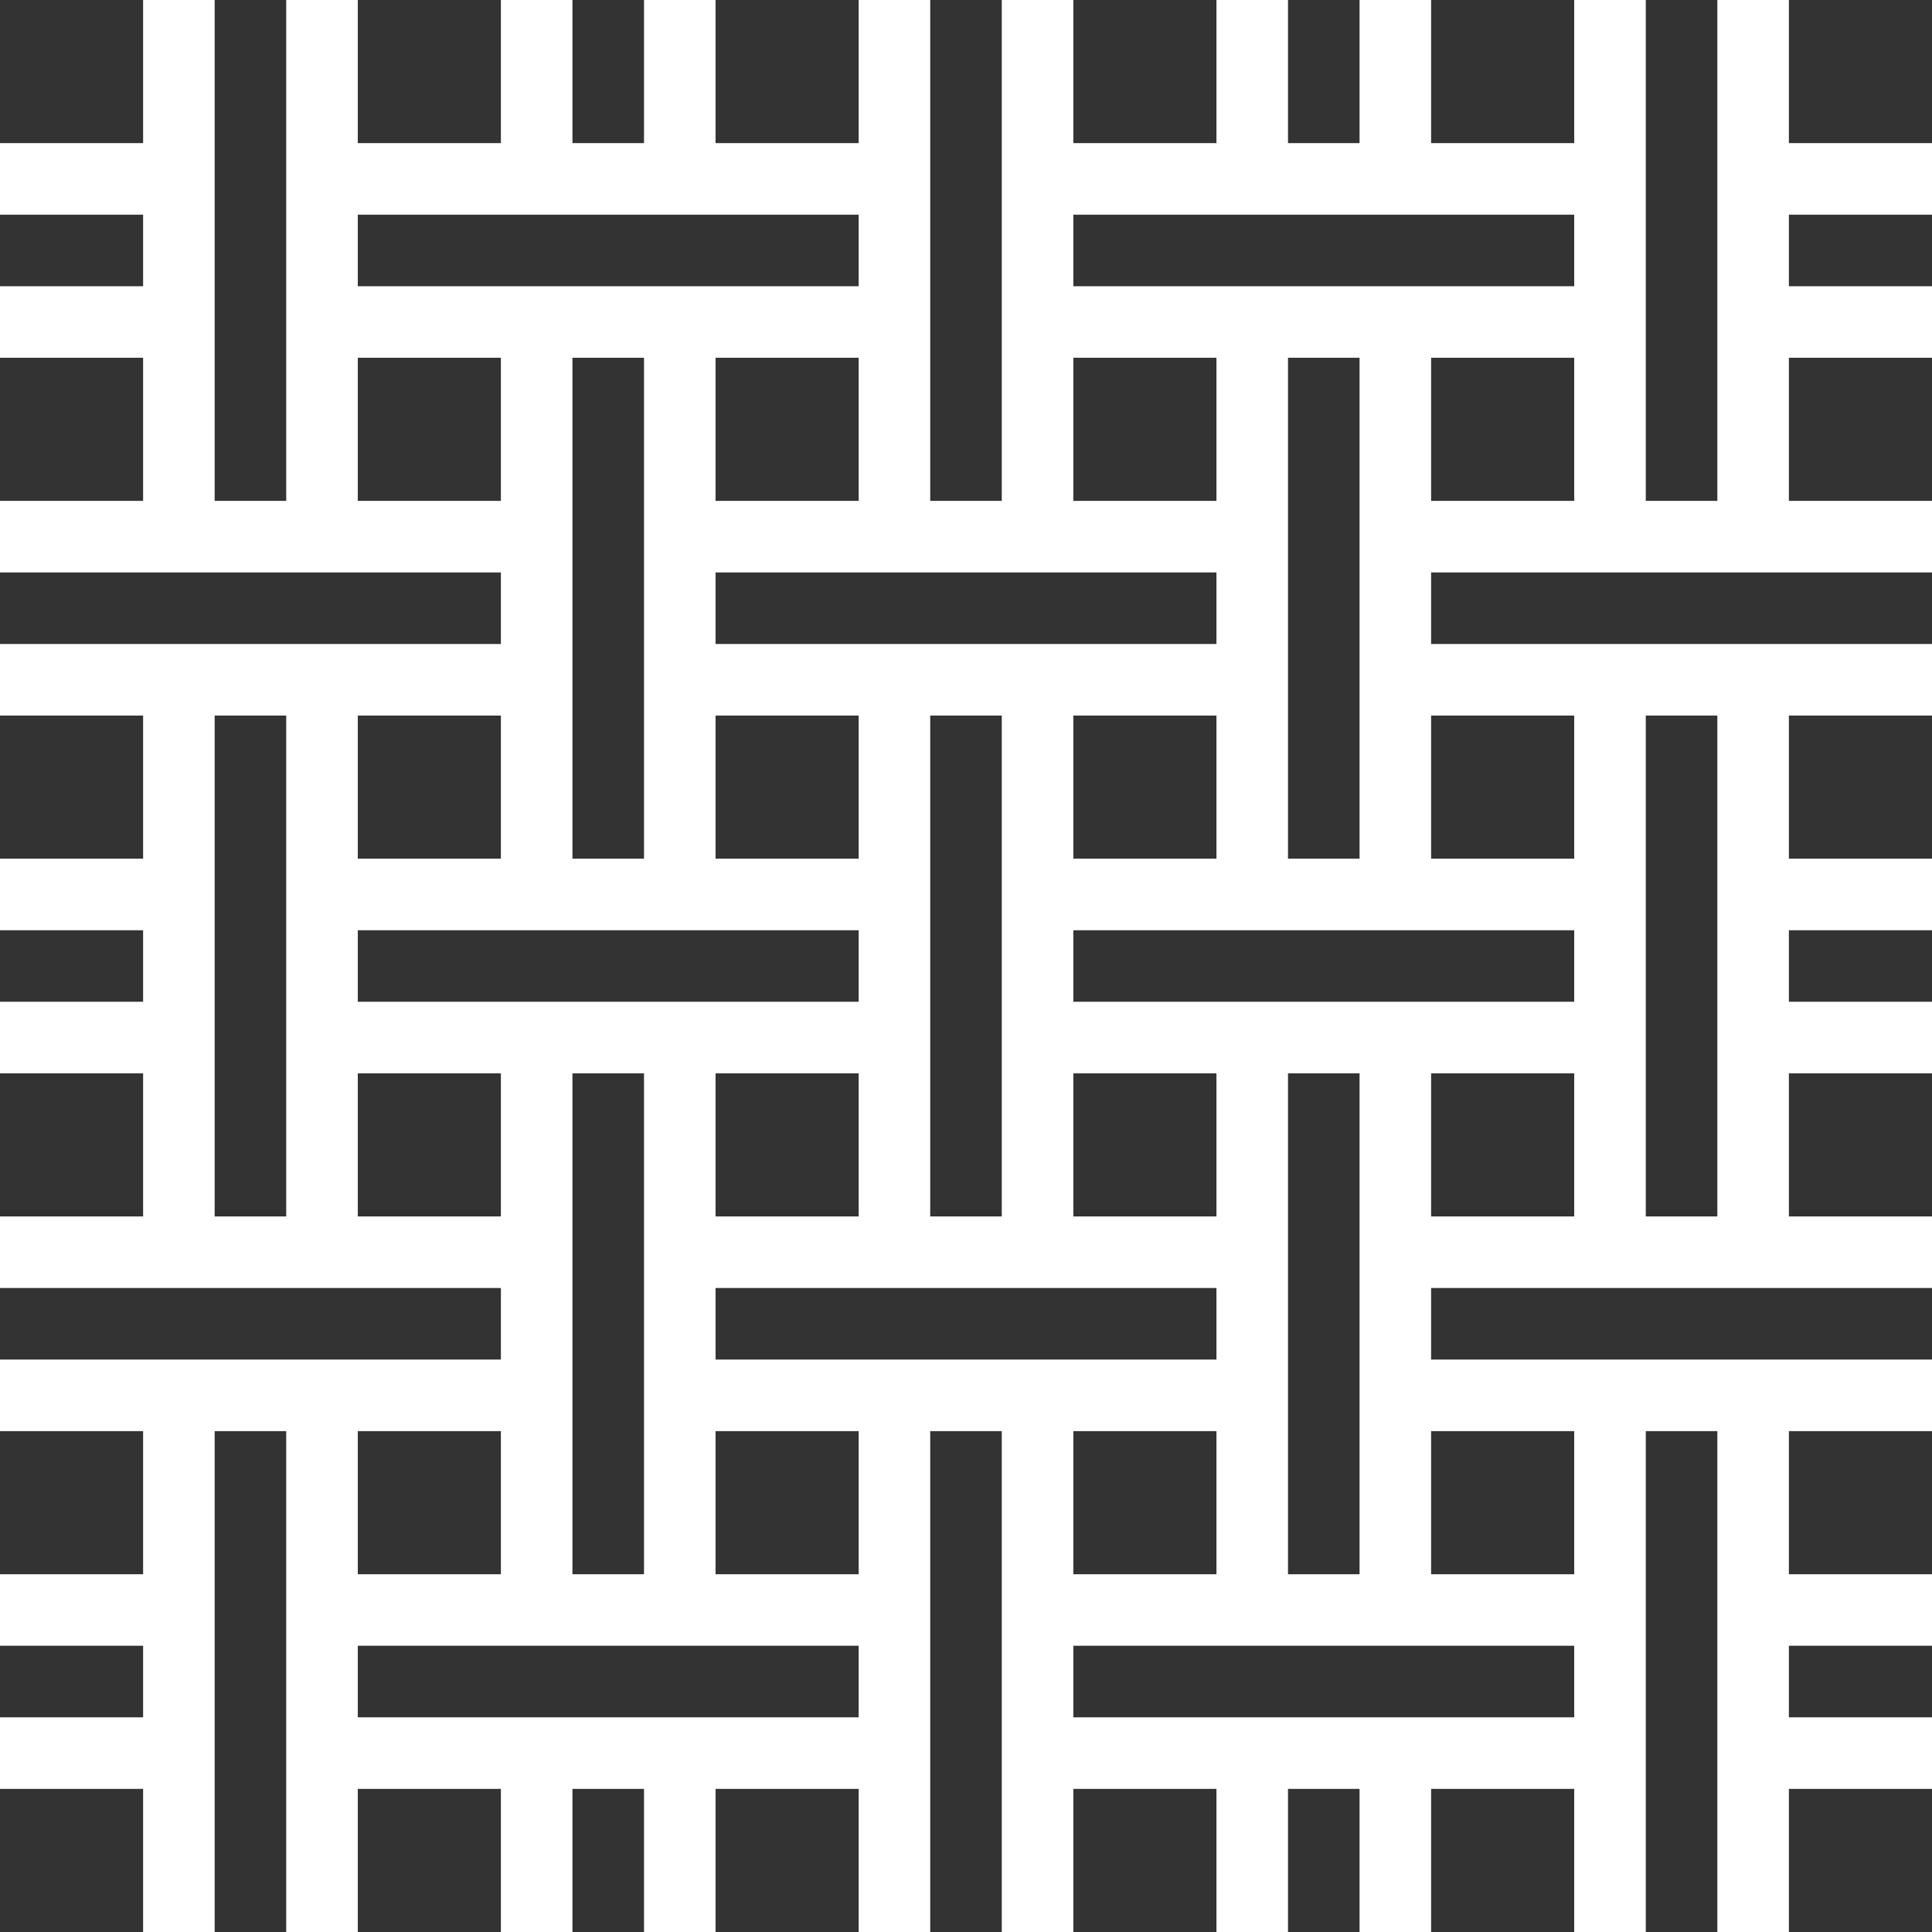 <svg xmlns="http://www.w3.org/2000/svg" width="54" height="54" viewBox="0 0 54 54"><rect x="0" y="0" width="54" height="54" fill="#333333" stroke="none"/><title>icoTampon</title><g id="e02daa24-4312-4ff7-8011-f467664baef4" data-name="Calque 2"><g id="ffcba1ff-70ec-47f4-8252-5e17d292c08a" data-name="Calque 1"><polyline points="49 19 49 25 49 29 49 35" style="fill:none;stroke:#fff;stroke-linejoin:round;stroke-width:2px"/><polyline points="5 54 5 49 5 45 5 39" style="fill:none;stroke:#fff;stroke-linejoin:round;stroke-width:2px"/><polyline points="49 39 49 45 49 49 49 54" style="fill:none;stroke:#fff;stroke-linejoin:round;stroke-width:2px"/><polyline points="5 0 5 5 5 9 5 15" style="fill:none;stroke:#fff;stroke-linejoin:round;stroke-width:2px"/><polyline points="49 15 49 9 49 5 49 0" style="fill:none;stroke:#fff;stroke-linejoin:round;stroke-width:2px"/><polyline points="45 19 45 25 45 29 45 35" style="fill:none;stroke:#fff;stroke-linejoin:round;stroke-width:2px"/><polyline points="45 39 45 45 45 49 45 54" style="fill:none;stroke:#fff;stroke-linejoin:round;stroke-width:2px"/><polyline points="45 0 45 5 45 9 45 15" style="fill:none;stroke:#fff;stroke-linejoin:round;stroke-width:2px"/><polyline points="39 9 39 15 39 19 39 25" style="fill:none;stroke:#fff;stroke-linejoin:round;stroke-width:2px"/><line x1="39" y1="54" x2="39" y2="49" style="fill:none;stroke:#fff;stroke-linejoin:round;stroke-width:2px"/><polyline points="39 45 39 39 39 35 39 29" style="fill:none;stroke:#fff;stroke-linejoin:round;stroke-width:2px"/><line x1="39" y1="5" x2="39" style="fill:none;stroke:#fff;stroke-linejoin:round;stroke-width:2px"/><polyline points="35 9 35 15 35 19 35 25" style="fill:none;stroke:#fff;stroke-linejoin:round;stroke-width:2px"/><line x1="35" y1="54" x2="35" y2="49" style="fill:none;stroke:#fff;stroke-linejoin:round;stroke-width:2px"/><polyline points="35 45 35 39 35 35 35 29" style="fill:none;stroke:#fff;stroke-linejoin:round;stroke-width:2px"/><line x1="35" y1="5" x2="35" style="fill:none;stroke:#fff;stroke-linejoin:round;stroke-width:2px"/><polyline points="29 19 29 25 29 29 29 35" style="fill:none;stroke:#fff;stroke-linejoin:round;stroke-width:2px"/><polyline points="29 39 29 45 29 49 29 54" style="fill:none;stroke:#fff;stroke-linejoin:round;stroke-width:2px"/><polyline points="29 15 29 9 29 5 29 0" style="fill:none;stroke:#fff;stroke-linejoin:round;stroke-width:2px"/><polyline points="25 19 25 25 25 29 25 35" style="fill:none;stroke:#fff;stroke-linejoin:round;stroke-width:2px"/><polyline points="25 39 25 45 25 49 25 54" style="fill:none;stroke:#fff;stroke-linejoin:round;stroke-width:2px"/><polyline points="25 15 25 9 25 5 25 0" style="fill:none;stroke:#fff;stroke-linejoin:round;stroke-width:2px"/><polyline points="19 9 19 15 19 19 19 25" style="fill:none;stroke:#fff;stroke-linejoin:round;stroke-width:2px"/><line x1="19" y1="54" x2="19" y2="49" style="fill:none;stroke:#fff;stroke-linejoin:round;stroke-width:2px"/><polyline points="19 45 19 39 19 35 19 29" style="fill:none;stroke:#fff;stroke-linejoin:round;stroke-width:2px"/><line x1="19" y1="5" x2="19" style="fill:none;stroke:#fff;stroke-linejoin:round;stroke-width:2px"/><polyline points="15 9 15 15 15 19 15 25" style="fill:none;stroke:#fff;stroke-linejoin:round;stroke-width:2px"/><line x1="15" y1="54" x2="15" y2="49" style="fill:none;stroke:#fff;stroke-linejoin:round;stroke-width:2px"/><polyline points="15 45 15 39 15 35 15 29" style="fill:none;stroke:#fff;stroke-linejoin:round;stroke-width:2px"/><line x1="15" y1="5" x2="15" style="fill:none;stroke:#fff;stroke-linejoin:round;stroke-width:2px"/><polyline points="9 19 9 25 9 29 9 35" style="fill:none;stroke:#fff;stroke-linejoin:round;stroke-width:2px"/><polyline points="9 39 9 45 9 49 9 54" style="fill:none;stroke:#fff;stroke-linejoin:round;stroke-width:2px"/><polyline points="9 15 9 9 9 5 9 0" style="fill:none;stroke:#fff;stroke-linejoin:round;stroke-width:2px"/><polyline points="5 19 5 25 5 29 5 35" style="fill:none;stroke:#fff;stroke-linejoin:round;stroke-width:2px"/><line y1="5" x2="5" y2="5" style="fill:none;stroke:#fff;stroke-linejoin:round;stroke-width:2px"/><line x1="5" y1="49" y2="49" style="fill:none;stroke:#fff;stroke-linejoin:round;stroke-width:2px"/><polyline points="29 49 35 49 39 49 45 49" style="fill:none;stroke:#fff;stroke-linejoin:round;stroke-width:2px"/><polyline points="25 49 19 49 15 49 9 49" style="fill:none;stroke:#fff;stroke-linejoin:round;stroke-width:2px"/><line x1="5" y1="45" y2="45" style="fill:none;stroke:#fff;stroke-linejoin:round;stroke-width:2px"/><polyline points="29 45 35 45 39 45 45 45" style="fill:none;stroke:#fff;stroke-linejoin:round;stroke-width:2px"/><line x1="54" y1="45" x2="49" y2="45" style="fill:none;stroke:#fff;stroke-linejoin:round;stroke-width:2px"/><polyline points="25 45 19 45 15 45 9 45" style="fill:none;stroke:#fff;stroke-linejoin:round;stroke-width:2px"/><polyline points="0 39 5 39 9 39 15 39" style="fill:none;stroke:#fff;stroke-linejoin:round;stroke-width:2px"/><polyline points="54 39 49 39 45 39 39 39" style="fill:none;stroke:#fff;stroke-linejoin:round;stroke-width:2px"/><polyline points="35 39 29 39 25 39 19 39" style="fill:none;stroke:#fff;stroke-linejoin:round;stroke-width:2px"/><polyline points="0 35 5 35 9 35 15 35" style="fill:none;stroke:#fff;stroke-linejoin:round;stroke-width:2px"/><polyline points="54 35 49 35 45 35 39 35" style="fill:none;stroke:#fff;stroke-linejoin:round;stroke-width:2px"/><polyline points="35 35 29 35 25 35 19 35" style="fill:none;stroke:#fff;stroke-linejoin:round;stroke-width:2px"/><line x1="5" y1="29" y2="29" style="fill:none;stroke:#fff;stroke-linejoin:round;stroke-width:2px"/><polyline points="29 29 35 29 39 29 45 29" style="fill:none;stroke:#fff;stroke-linejoin:round;stroke-width:2px"/><line x1="54" y1="29" x2="49" y2="29" style="fill:none;stroke:#fff;stroke-linejoin:round;stroke-width:2px"/><polyline points="25 29 19 29 15 29 9 29" style="fill:none;stroke:#fff;stroke-linejoin:round;stroke-width:2px"/><line x1="5" y1="25" y2="25" style="fill:none;stroke:#fff;stroke-linejoin:round;stroke-width:2px"/><polyline points="29 25 35 25 39 25 45 25" style="fill:none;stroke:#fff;stroke-linejoin:round;stroke-width:2px"/><line x1="54" y1="25" x2="49" y2="25" style="fill:none;stroke:#fff;stroke-linejoin:round;stroke-width:2px"/><polyline points="25 25 19 25 15 25 9 25" style="fill:none;stroke:#fff;stroke-linejoin:round;stroke-width:2px"/><polyline points="0 19 5 19 9 19 15 19" style="fill:none;stroke:#fff;stroke-linejoin:round;stroke-width:2px"/><polyline points="54 19 49 19 45 19 39 19" style="fill:none;stroke:#fff;stroke-linejoin:round;stroke-width:2px"/><polyline points="35 19 29 19 25 19 19 19" style="fill:none;stroke:#fff;stroke-linejoin:round;stroke-width:2px"/><polyline points="0 15 5 15 9 15 15 15" style="fill:none;stroke:#fff;stroke-linejoin:round;stroke-width:2px"/><polyline points="54 15 49 15 45 15 39 15" style="fill:none;stroke:#fff;stroke-linejoin:round;stroke-width:2px"/><polyline points="35 15 29 15 25 15 19 15" style="fill:none;stroke:#fff;stroke-linejoin:round;stroke-width:2px"/><line x1="5" y1="9" y2="9" style="fill:none;stroke:#fff;stroke-linejoin:round;stroke-width:2px"/><polyline points="29 9 35 9 39 9 45 9" style="fill:none;stroke:#fff;stroke-linejoin:round;stroke-width:2px"/><line x1="54" y1="9" x2="49" y2="9" style="fill:none;stroke:#fff;stroke-linejoin:round;stroke-width:2px"/><polyline points="25 9 19 9 15 9 9 9" style="fill:none;stroke:#fff;stroke-linejoin:round;stroke-width:2px"/><line x1="54" y1="49" x2="49" y2="49" style="fill:none;stroke:#fff;stroke-linejoin:round;stroke-width:2px"/><line x1="49" y1="5" x2="54" y2="5" style="fill:none;stroke:#fff;stroke-linejoin:round;stroke-width:2px"/><polyline points="29 5 35 5 39 5 45 5" style="fill:none;stroke:#fff;stroke-linejoin:round;stroke-width:2px"/><polyline points="25 5 19 5 15 5 9 5" style="fill:none;stroke:#fff;stroke-linejoin:round;stroke-width:2px"/></g></g></svg>